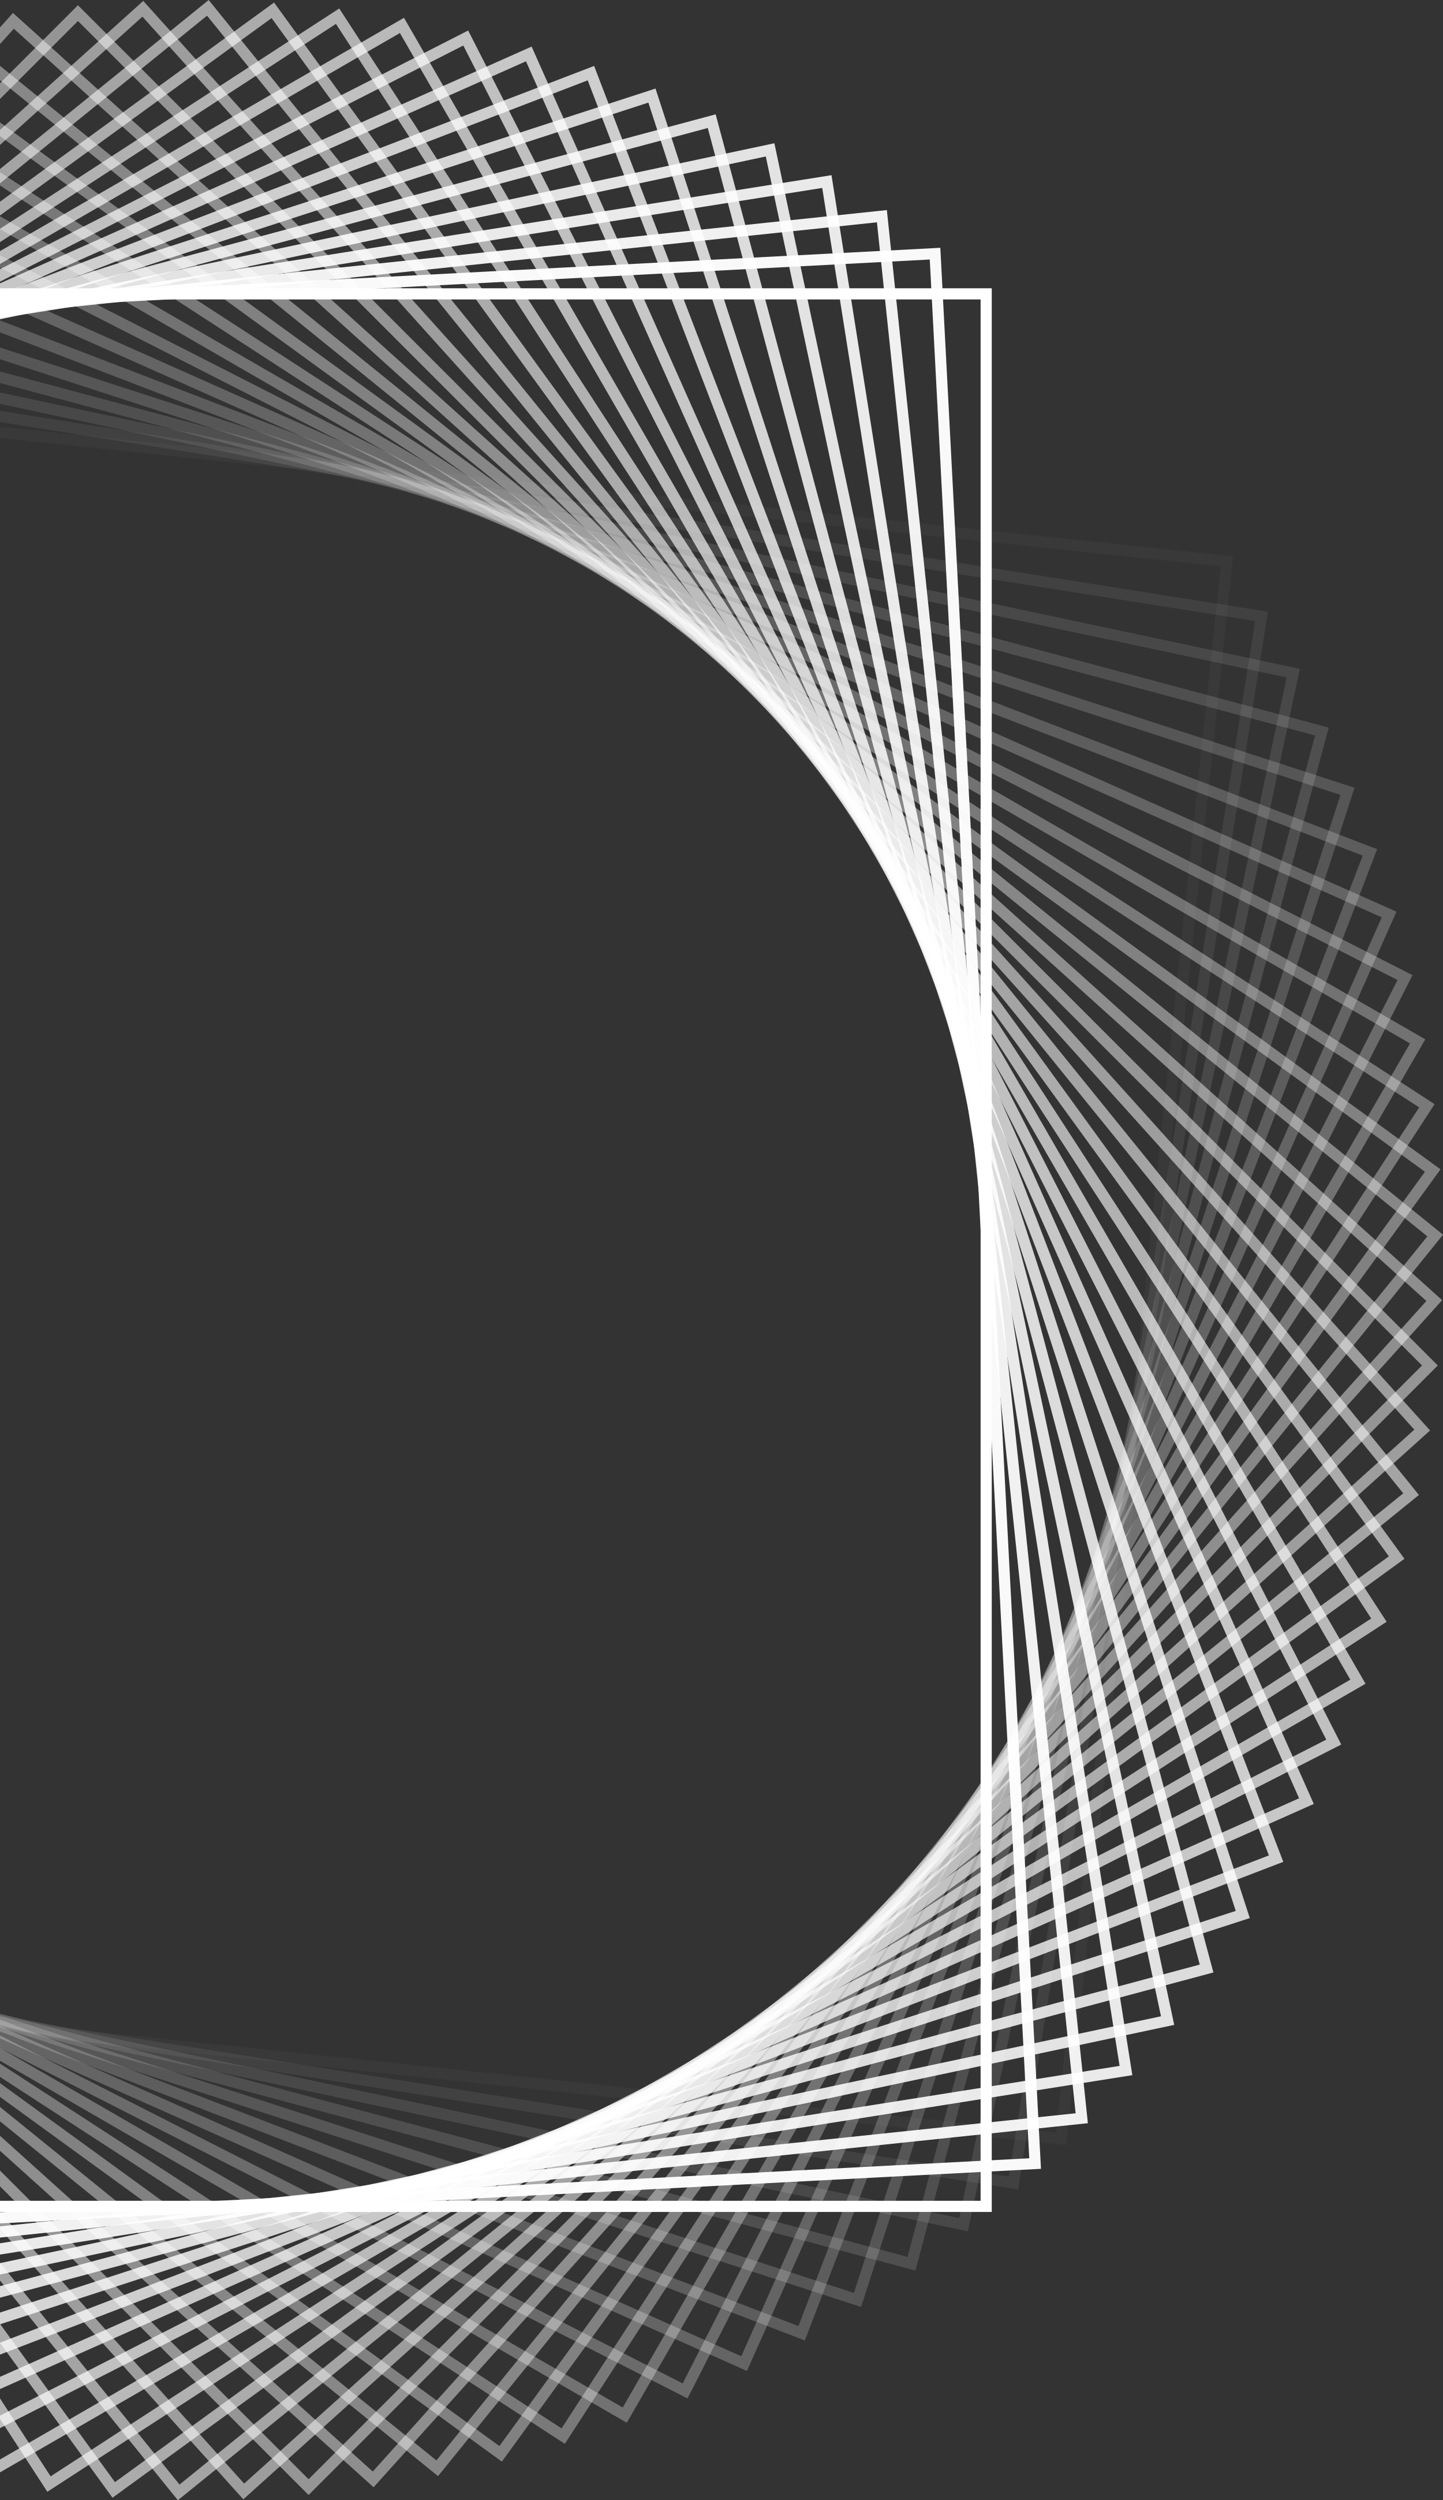 <svg width="280" height="485" viewBox="0 0 280 485" fill="none" xmlns="http://www.w3.org/2000/svg">
  <rect x="0" y="0" width="280" height="485" fill="#333333" stroke="none"/>
  <rect opacity="0.034" x="-163.061" y="376.123" width="307.705" height="370.998"
    transform="rotate(-84 -163.061 376.123)" stroke="white" stroke-width="2.163" />
  <rect opacity="0.069" x="-169.779" y="365.443" width="307.705" height="370.998"
    transform="rotate(-81 -169.779 365.443)" stroke="white" stroke-width="2.163" />
  <rect opacity="0.103" x="-175.931" y="354.426" width="307.705" height="370.998"
    transform="rotate(-78 -175.931 354.426)" stroke="white" stroke-width="2.163" />
  <rect opacity="0.138" x="-181.496" y="343.104" width="307.705" height="370.998"
    transform="rotate(-75 -181.496 343.104)" stroke="white" stroke-width="2.163" />
  <rect opacity="0.172" x="-186.459" y="331.504" width="307.705" height="370.998"
    transform="rotate(-72 -186.459 331.504)" stroke="white" stroke-width="2.163" />
  <rect opacity="0.207" x="-190.809" y="319.661" width="307.705" height="370.998"
    transform="rotate(-69 -190.809 319.661)" stroke="white" stroke-width="2.163" />
  <rect opacity="0.241" x="-194.535" y="307.605" width="307.705" height="370.998"
    transform="rotate(-66 -194.535 307.605)" stroke="white" stroke-width="2.163" />
  <rect opacity="0.276" x="-197.625" y="295.373" width="307.705" height="370.998"
    transform="rotate(-63 -197.625 295.373)" stroke="white" stroke-width="2.163" />
  <rect opacity="0.31" x="-200.069" y="282.994" width="307.705" height="370.998"
    transform="rotate(-60 -200.069 282.994)" stroke="white" stroke-width="2.163" />
  <rect opacity="0.345" x="-201.863" y="270.505" width="307.705" height="370.998"
    transform="rotate(-57 -201.863 270.505)" stroke="white" stroke-width="2.163" />
  <rect opacity="0.379" x="-203" y="257.939" width="307.705" height="370.998" transform="rotate(-54 -203 257.939)"
    stroke="white" stroke-width="2.163" />
  <rect opacity="0.414" x="-203.479" y="245.331" width="307.705" height="370.998"
    transform="rotate(-51 -203.479 245.331)" stroke="white" stroke-width="2.163" />
  <rect opacity="0.448" x="-203.295" y="232.715" width="307.705" height="370.998"
    transform="rotate(-48 -203.295 232.715)" stroke="white" stroke-width="2.163" />
  <rect opacity="0.483" x="-202.455" y="220.125" width="307.705" height="370.998"
    transform="rotate(-45 -202.455 220.125)" stroke="white" stroke-width="2.163" />
  <rect opacity="0.517" x="-200.953" y="207.598" width="307.705" height="370.998"
    transform="rotate(-42 -200.953 207.598)" stroke="white" stroke-width="2.163" />
  <rect opacity="0.552" x="-198.801" y="195.166" width="307.705" height="370.998"
    transform="rotate(-39 -198.801 195.166)" stroke="white" stroke-width="2.163" />
  <rect opacity="0.586" x="-195.999" y="182.864" width="307.705" height="370.998"
    transform="rotate(-36 -195.999 182.864)" stroke="white" stroke-width="2.163" />
  <rect opacity="0.621" x="-192.557" y="170.725" width="307.705" height="370.998"
    transform="rotate(-33 -192.557 170.725)" stroke="white" stroke-width="2.163" />
  <rect opacity="0.655" x="-188.487" y="158.783" width="307.705" height="370.998"
    transform="rotate(-30 -188.487 158.783)" stroke="white" stroke-width="2.163" />
  <rect opacity="0.69" x="-183.795" y="147.07" width="307.705" height="370.998"
    transform="rotate(-27 -183.795 147.07)" stroke="white" stroke-width="2.163" />
  <rect opacity="0.724" x="-178.496" y="135.618" width="307.705" height="370.998"
    transform="rotate(-24 -178.496 135.618)" stroke="white" stroke-width="2.163" />
  <rect opacity="0.759" x="-172.607" y="124.461" width="307.705" height="370.998"
    transform="rotate(-21 -172.607 124.461)" stroke="white" stroke-width="2.163" />
  <rect opacity="0.793" x="-166.142" y="113.627" width="307.705" height="370.998"
    transform="rotate(-18 -166.142 113.627)" stroke="white" stroke-width="2.163" />
  <rect opacity="0.828" x="-159.118" y="103.146" width="307.705" height="370.998"
    transform="rotate(-15 -159.118 103.146)" stroke="white" stroke-width="2.163" />
  <rect opacity="0.862" x="-151.555" y="93.046" width="307.705" height="370.998"
    transform="rotate(-12 -151.555 93.046)" stroke="white" stroke-width="2.163" />
  <rect opacity="0.897" x="-143.472" y="83.356" width="307.705" height="370.998"
    transform="rotate(-9 -143.472 83.356)" stroke="white" stroke-width="2.163" />
  <rect opacity="0.931" x="-134.896" y="74.103" width="307.705" height="370.998"
    transform="rotate(-6 -134.896 74.103)" stroke="white" stroke-width="2.163" />
  <rect opacity="0.966" x="-125.847" y="65.309" width="307.705" height="370.998"
    transform="rotate(-3 -125.847 65.309)" stroke="white" stroke-width="2.163" />
  <rect x="-116.348" y="57.004" width="307.705" height="370.998" stroke="white" stroke-width="2.163" />
</svg>
